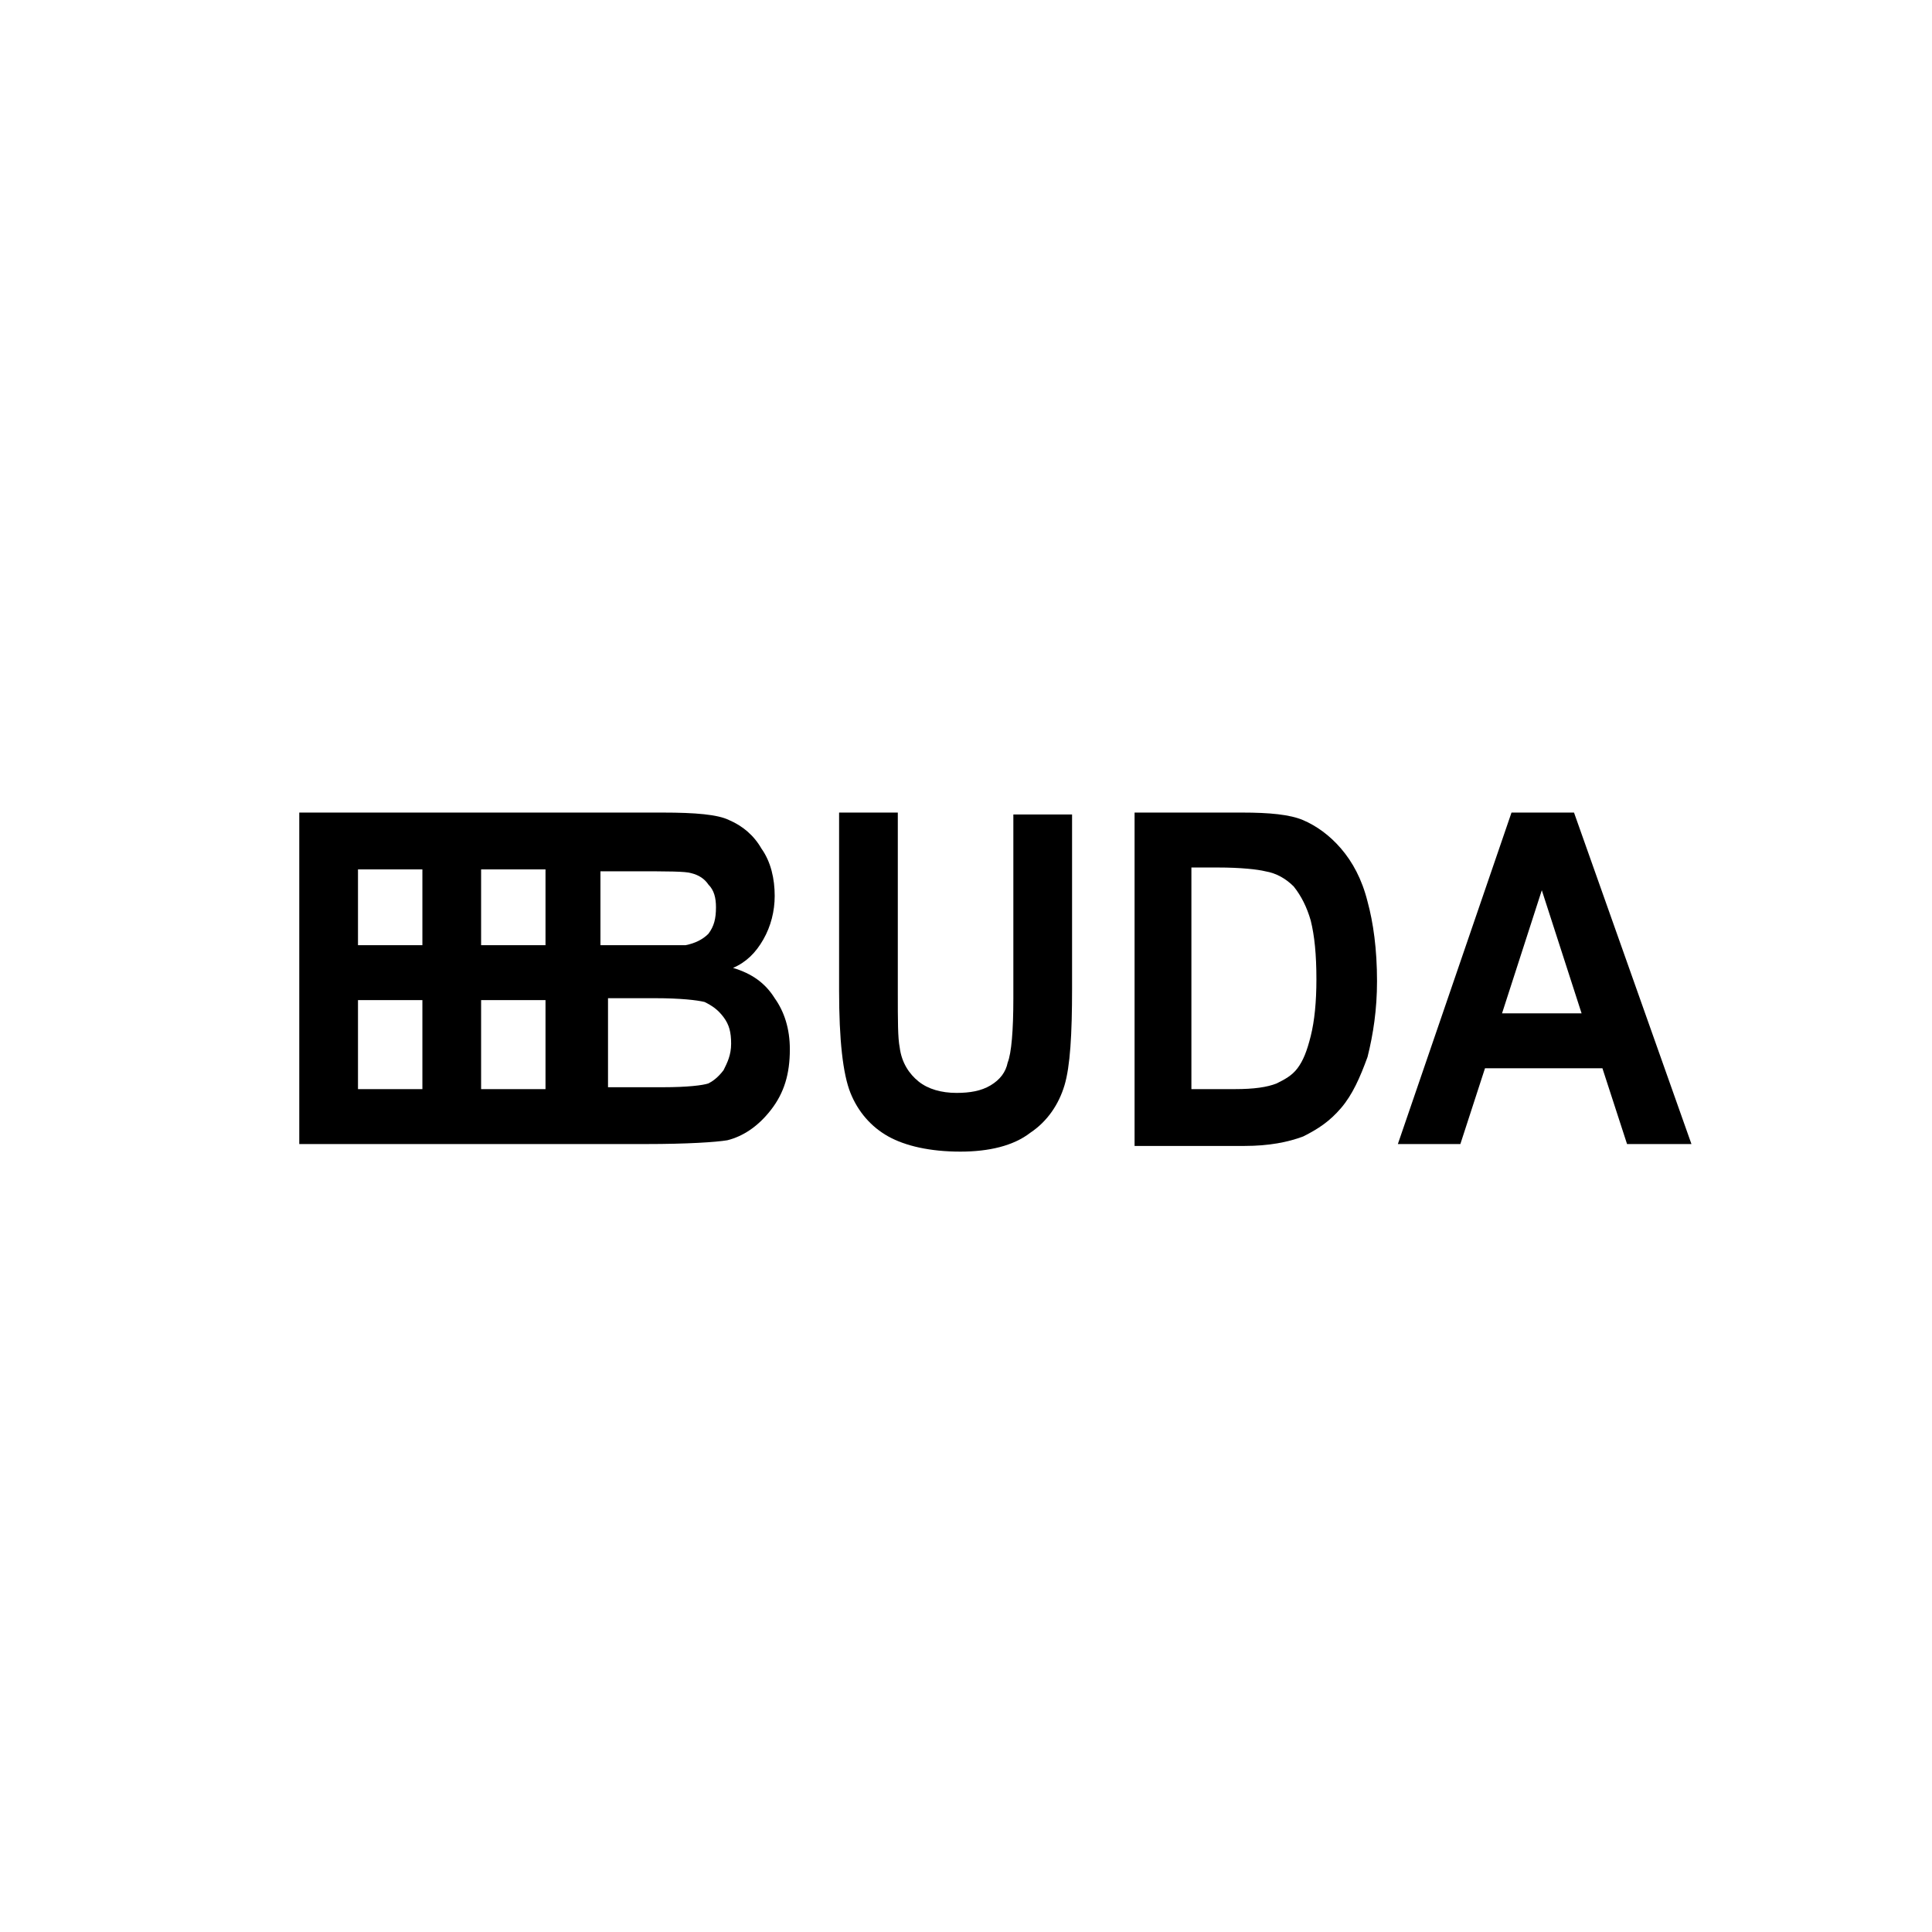 <?xml version="1.0" encoding="utf-8"?>
<!-- Generator: Adobe Illustrator 27.9.0, SVG Export Plug-In . SVG Version: 6.00 Build 0)  -->
<svg version="1.1" id="Laag_1" xmlns="http://www.w3.org/2000/svg" xmlns:xlink="http://www.w3.org/1999/xlink" x="0px" y="0px"
	 viewBox="0 0 102 102" style="enable-background:new 0 0 102 102;" xml:space="preserve">
<style type="text/css">
	.st0{opacity:0.6;}
	.st1{fill:#FFFFFF;}
	.st2{fill:#2E2E2F;}
	.st3{fill:#010101;}
	.st4{fill-rule:evenodd;clip-rule:evenodd;}
</style>
<g>
	<g>
		<path d="M38.2,56.5c0.2-0.4,0.4-0.8,0.4-1.4c0-0.6-0.1-1-0.4-1.4c-0.3-0.4-0.6-0.6-1-0.8c-0.4-0.1-1.3-0.2-2.6-0.2h-2.5v4.7h2.9
			c1.3,0,2.1-0.1,2.4-0.2C37.6,57.1,37.9,56.9,38.2,56.5 M31.9,49.9h2c0.6,0,1.1,0,1.5,0c0.4,0,0.6,0,0.8,0c0.5-0.1,0.9-0.3,1.2-0.6
			c0.3-0.4,0.4-0.8,0.4-1.4c0-0.5-0.1-0.9-0.4-1.2c-0.2-0.3-0.5-0.5-0.9-0.6c-0.3-0.1-1.3-0.1-3-0.1h-1.8V49.9z M28.8,52.8h-3.4v4.7
			h3.4V52.8z M25.4,49.9h3.4v-4h-3.4V49.9z M22.3,52.8h-3.4v4.7h3.4V52.8z M18.9,49.9h3.4v-4h-3.4V49.9z M40.9,52.7
			c0.5,0.7,0.8,1.6,0.8,2.7c0,1.3-0.3,2.3-1,3.2c-0.7,0.9-1.5,1.4-2.3,1.6c-0.6,0.1-2.1,0.2-4.3,0.2H15.8V42.9H35
			c1.7,0,2.9,0.1,3.5,0.4c0.7,0.3,1.3,0.8,1.7,1.5c0.5,0.7,0.7,1.6,0.7,2.5c0,0.8-0.2,1.6-0.6,2.3c-0.4,0.7-0.9,1.2-1.6,1.5
			C39.7,51.4,40.4,51.9,40.9,52.7"/>
		<path d="M44.3,42.9h3.1v9.5c0,1.5,0,2.4,0.1,2.9c0.1,0.8,0.5,1.4,1,1.8c0.5,0.4,1.2,0.6,2,0.6c0.7,0,1.3-0.1,1.8-0.4
			c0.5-0.3,0.8-0.7,0.9-1.2c0.2-0.5,0.3-1.7,0.3-3.4v-9.7h3.1v9.2c0,2.4-0.1,4.1-0.4,5.1c-0.3,1-0.9,1.9-1.8,2.5
			c-0.9,0.7-2.2,1-3.7,1c-1.6,0-2.9-0.3-3.8-0.8c-0.9-0.5-1.6-1.3-2-2.3c-0.4-1-0.6-2.8-0.6-5.4V42.9z"/>
		<path d="M62.9,45.9v11.6h2.3c1,0,1.7-0.1,2.2-0.3c0.4-0.2,0.8-0.4,1.1-0.8c0.3-0.4,0.5-0.9,0.7-1.7c0.2-0.8,0.3-1.8,0.3-3
			c0-1.3-0.1-2.3-0.3-3.1c-0.2-0.7-0.5-1.3-0.9-1.8c-0.4-0.4-0.9-0.7-1.5-0.8c-0.4-0.1-1.3-0.2-2.5-0.2H62.9z M59.9,42.9h5.7
			c1.4,0,2.5,0.1,3.2,0.4c0.7,0.3,1.4,0.8,2,1.5c0.6,0.7,1.1,1.6,1.4,2.8c0.3,1.1,0.5,2.5,0.5,4.2c0,1.5-0.2,2.8-0.5,4
			c-0.4,1.1-0.8,2-1.4,2.7c-0.6,0.7-1.2,1.1-2,1.5c-0.8,0.3-1.8,0.5-3.1,0.5h-5.8V42.9z"/>
	</g>
	<path d="M83.5,53.5L81.4,47l-2.1,6.5H83.5z M89.3,60.4h-3.4l-1.3-4h-6.2l-1.3,4h-3.3l6-17.5h3.3L89.3,60.4z"/>
</g>
</svg>

